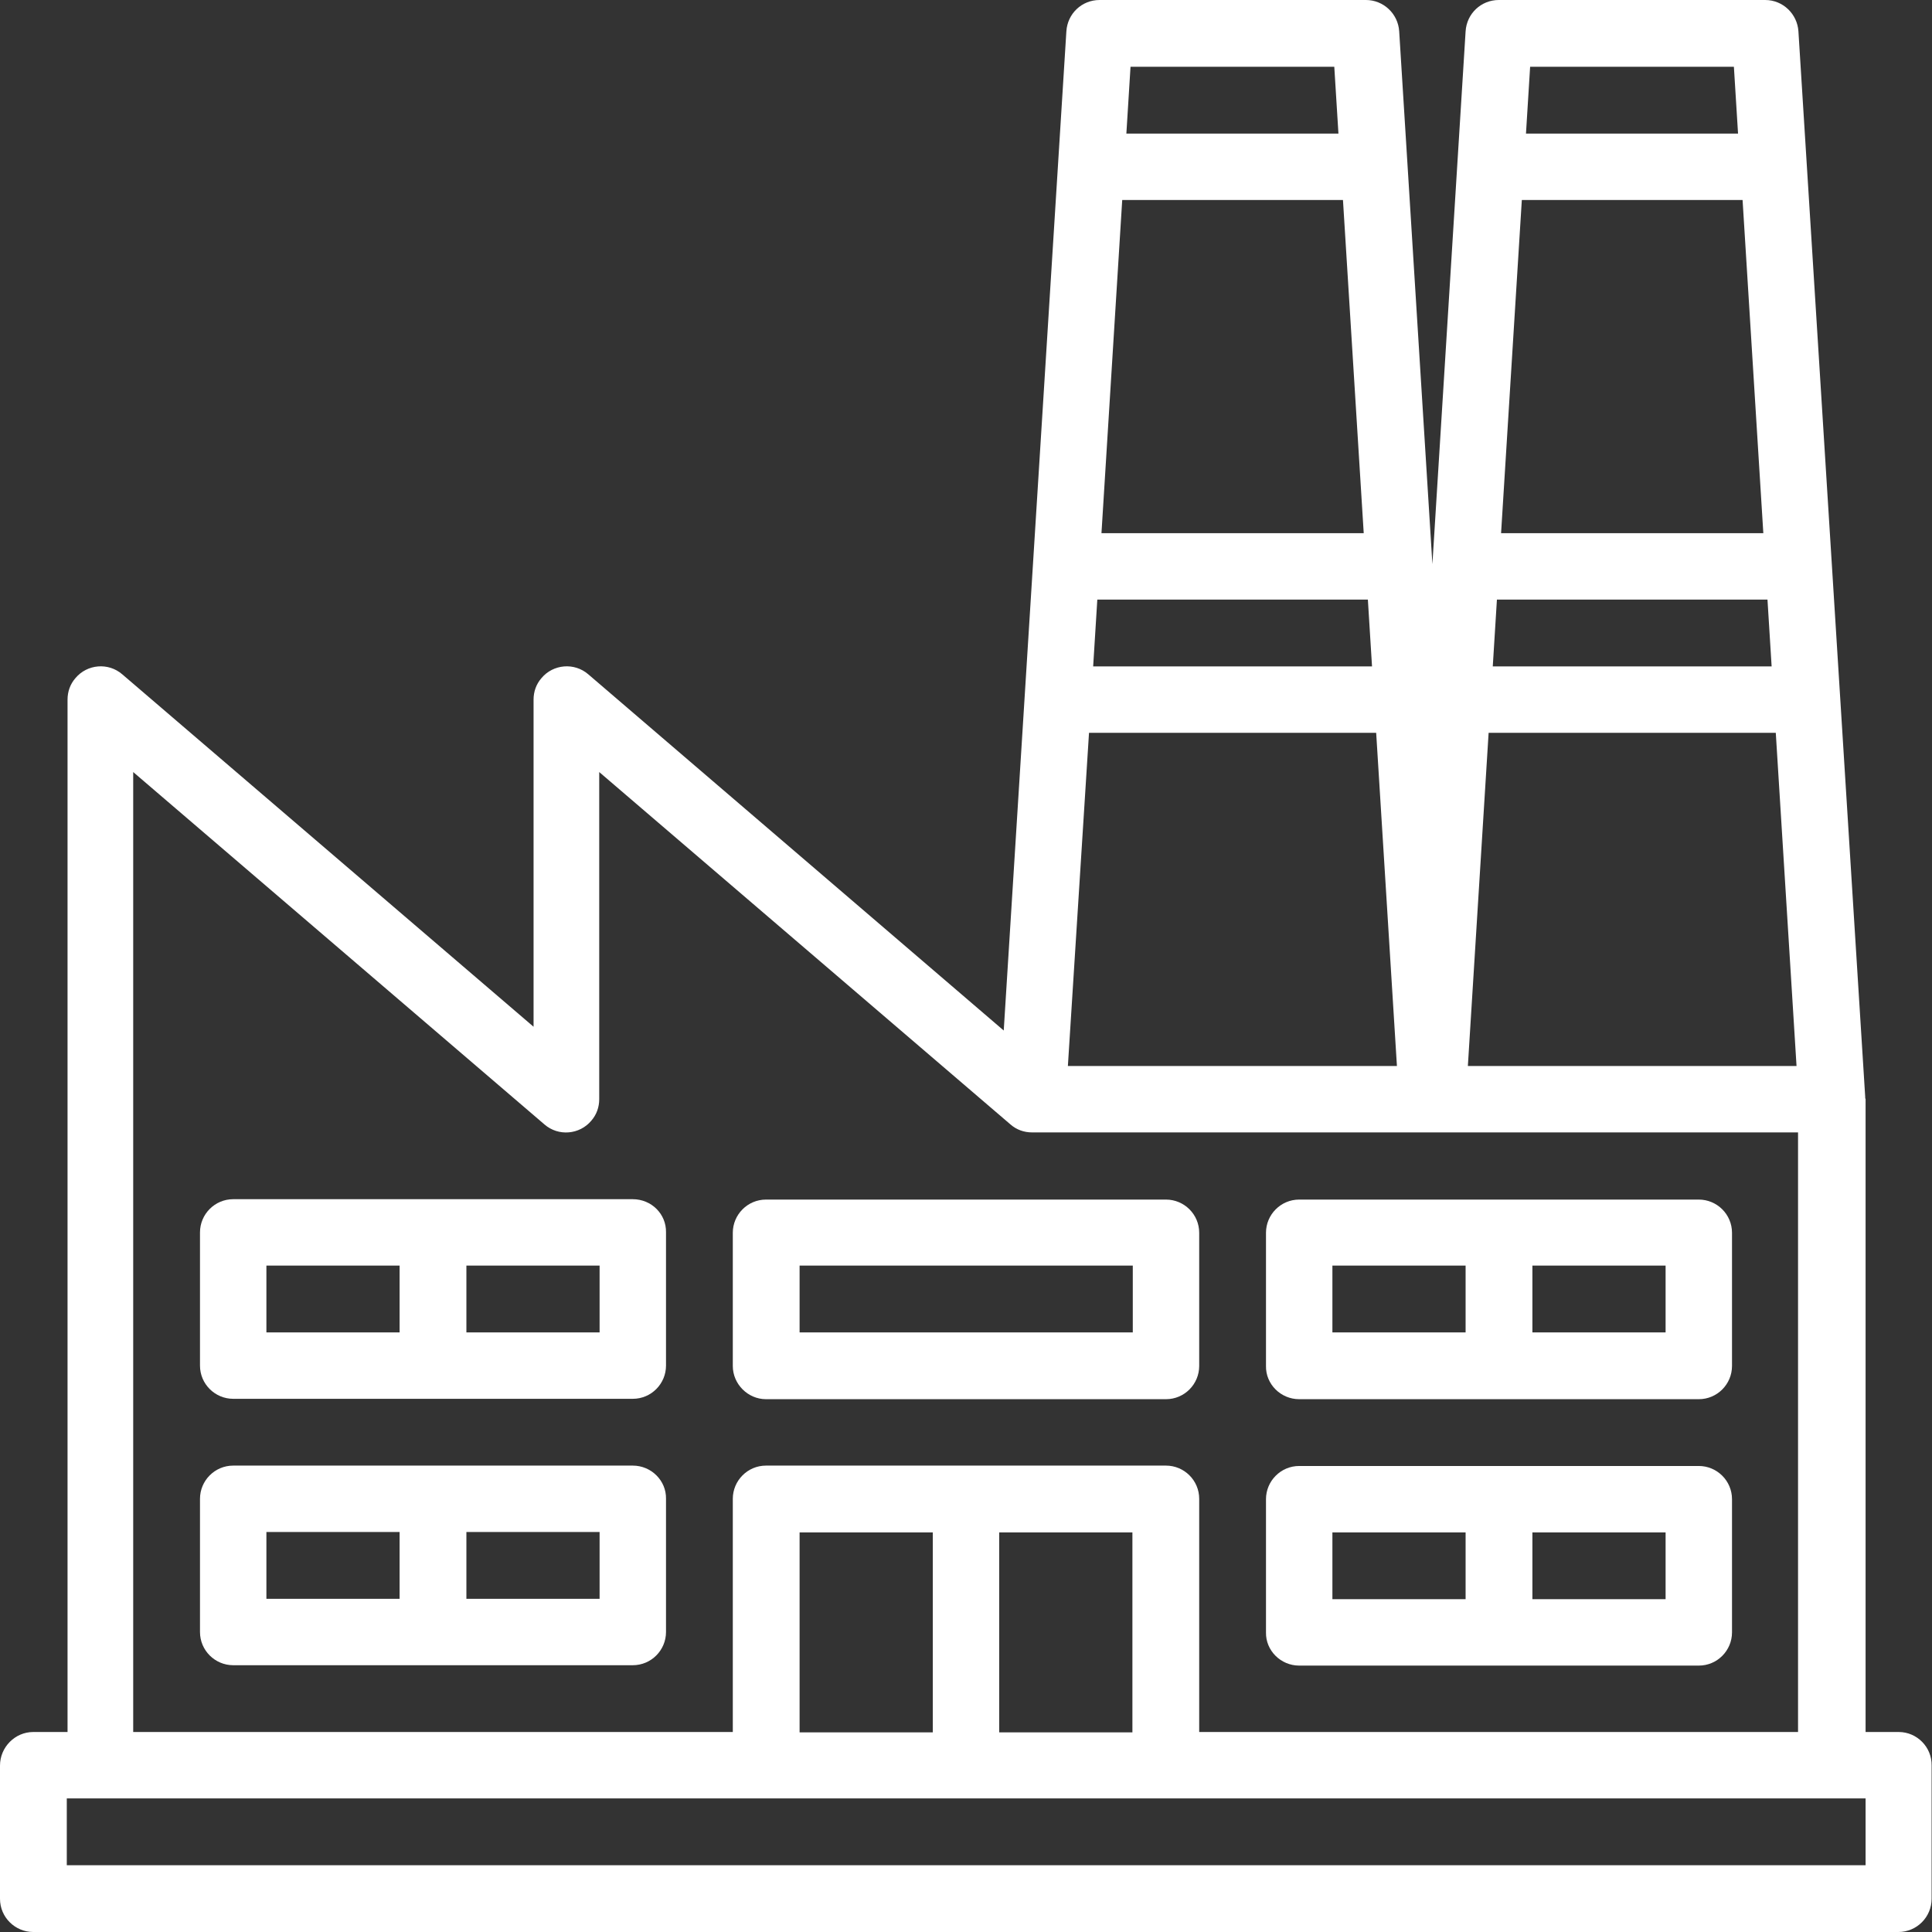 <?xml version="1.0" encoding="utf-8"?>
<!-- Generator: Adobe Illustrator 25.2.1, SVG Export Plug-In . SVG Version: 6.00 Build 0)  -->
<svg version="1.1" id="_1_Line_Expand" xmlns="http://www.w3.org/2000/svg" xmlns:xlink="http://www.w3.org/1999/xlink" x="0px"
	 y="0px" viewBox="0 0 512 512" style="enable-background:new 0 0 512 512;" xml:space="preserve">
<rect x="0" y="0" width="512" height="512" fill="#333333" stroke="none"/>
<style type="text/css">
	.st0{fill:#FFFFFF;}
</style>
<path class="st0" d="M503.2,459h-8.8V291.3c0-0.1-0.1-0.2-0.1-0.3c0-0.1,0-0.2,0-0.3L476.6,8.3c-0.3-4.6-4.1-8.3-8.8-8.3h-70.6
	c-4.7,0-8.5,3.6-8.8,8.3l-8.8,141.2v0.3v-0.3L370.8,8.3c-0.3-4.7-4.2-8.3-8.8-8.3h-70.6c-4.7,0-8.5,3.6-8.8,8.3l-16.6,264.8
	l-110.1-94.4c-3.7-3.2-9.3-2.7-12.4,1c-1.4,1.6-2.1,3.6-2.1,5.7v86.7l-109-93.4c-3.7-3.2-9.3-2.7-12.4,1c-1.4,1.6-2.1,3.6-2.1,5.7
	V459H8.8C4,459,0,463,0,467.9v35.3c0,4.9,4,8.8,8.8,8.8h494.3c4.9,0,8.8-4,8.8-8.8v-35.3C512,463,508,459,503.2,459z M405.5,17.7h54
	l1.1,17.7h-56.2L405.5,17.7z M403.3,53h58.5l5.5,88.3h-69.5L403.3,53z M396.7,158.9h71.7l1.1,17.7h-73.9L396.7,158.9z M394.5,194.2
	h76.1l5.5,88.3H389L394.5,194.2z M299.6,17.7h54l1.1,17.7h-56.2L299.6,17.7z M297.4,53h58.5l5.5,88.3h-69.5L297.4,53z M290.8,158.9
	h71.7l1.1,17.7h-73.9L290.8,158.9z M288.6,194.2h76.1l5.5,88.3H283L288.6,194.2z M35.3,204.6l109,93.4c3.7,3.2,9.3,2.7,12.4-1
	c1.4-1.6,2.1-3.6,2.1-5.7v-86.7l109,93.4c1.6,1.4,3.6,2.1,5.7,2.1h203V459H317.8v-61.8c0-4.9-4-8.8-8.8-8.8H203
	c-4.9,0-8.8,4-8.8,8.8V459H35.3V204.6z M300.1,406.1v53h-35.3v-53H300.1z M247.2,406.1v53h-35.3v-53H247.2z M494.3,494.3H17.7v-17.7
	h476.7V494.3z"/>
<path class="st0" d="M203,370.8H309c4.9,0,8.8-4,8.8-8.8v-35.3c0-4.9-4-8.8-8.8-8.8H203c-4.9,0-8.8,4-8.8,8.8v35.3
	C194.2,366.8,198.2,370.8,203,370.8z M211.9,335.4h88.3v17.7h-88.3V335.4z"/>
<path class="st0" d="M344.3,370.8h105.9c4.9,0,8.8-4,8.8-8.8v-35.3c0-4.9-4-8.8-8.8-8.8H344.3c-4.9,0-8.8,4-8.8,8.8v35.3
	C335.4,366.8,339.4,370.8,344.3,370.8z M406.1,335.4h35.3v17.7h-35.3V335.4z M353.1,335.4h35.3v17.7h-35.3V335.4z"/>
<path class="st0" d="M167.7,317.8H61.8c-4.9,0-8.8,4-8.8,8.8v35.3c0,4.9,4,8.8,8.8,8.8h105.9c4.9,0,8.8-4,8.8-8.8v-35.3
	C176.6,321.7,172.6,317.8,167.7,317.8z M105.9,353.1H70.6v-17.7h35.3V353.1z M158.9,353.1h-35.3v-17.7h35.3V353.1z"/>
<path class="st0" d="M167.7,388.4H61.8c-4.9,0-8.8,4-8.8,8.8v35.3c0,4.9,4,8.8,8.8,8.8h105.9c4.9,0,8.8-4,8.8-8.8v-35.3
	C176.6,392.4,172.6,388.4,167.7,388.4z M105.9,423.7H70.6v-17.7h35.3V423.7z M158.9,423.7h-35.3v-17.7h35.3V423.7z"/>
<path class="st0" d="M344.3,441.4h105.9c4.9,0,8.8-4,8.8-8.8v-35.3c0-4.9-4-8.8-8.8-8.8H344.3c-4.9,0-8.8,4-8.8,8.8v35.3
	C335.4,437.4,339.4,441.4,344.3,441.4z M406.1,406.1h35.3v17.7h-35.3V406.1z M353.1,406.1h35.3v17.7h-35.3V406.1z"/>
</svg>

